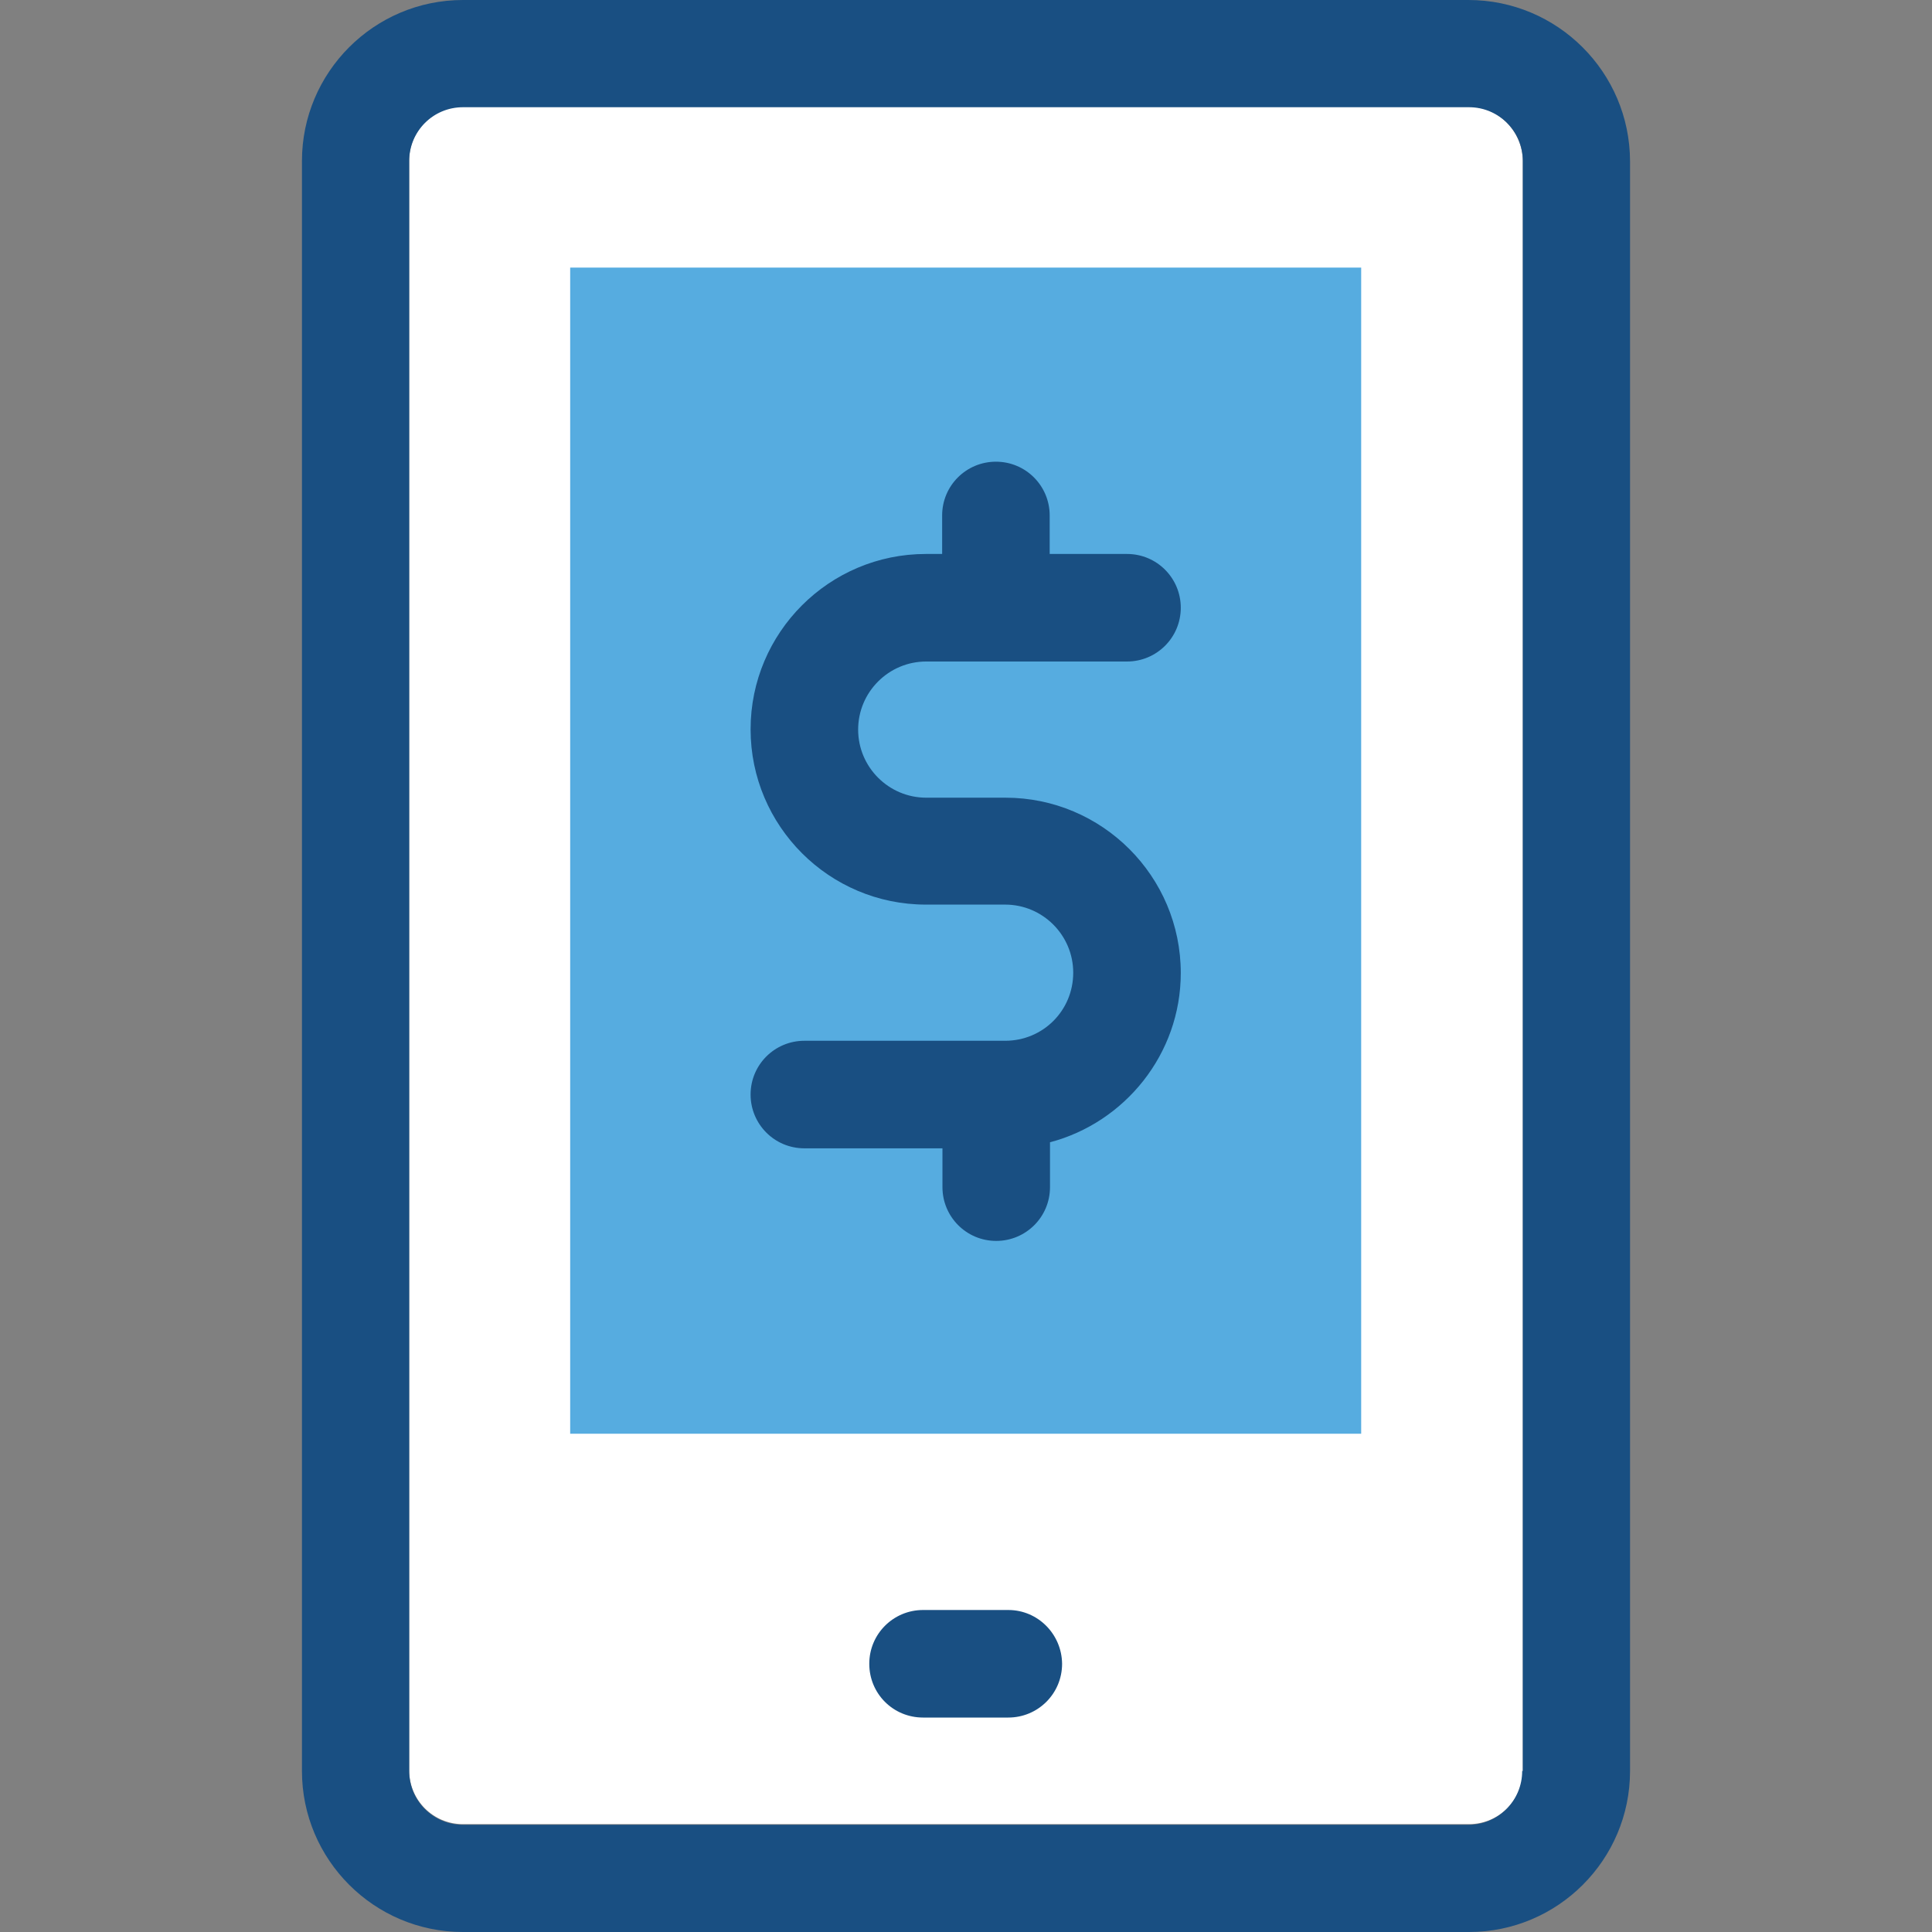 <?xml version="1.0" encoding="iso-8859-1"?>
<!-- Uploaded to: SVG Repo, www.svgrepo.com, Generator: SVG Repo Mixer Tools -->
<svg version="1.1" id="Layer_1" xmlns="http://www.w3.org/2000/svg" xmlns:xlink="http://www.w3.org/1999/xlink" 
	 viewBox="0 0 392.533 392.533" xml:space="preserve">
<rect x="0" y="0" width="392.533" height="392.533" fill="#808080" stroke="none"/>
<path style="fill:#FFFFFF;" d="M298.343,21.657H94.061c-6.012,0-10.925,4.848-10.925,10.925v327.111
	c0,6.012,4.848,10.925,10.925,10.925h204.412c6.012,0,10.925-4.848,10.925-10.925V32.582
	C309.269,26.57,304.356,21.657,298.343,21.657z"/>
<rect x="115.846" y="54.368" style="fill:#56ACE0;" width="160.711" height="236.929"/>
<g>
	<path style="fill:#194F82;" d="M298.343,0H94.061C76.024,0,61.349,14.675,61.349,32.711v327.111
		c0,18.036,14.675,32.711,32.711,32.711h204.412c18.036,0,32.711-14.675,32.711-32.711V32.711C331.119,14.675,316.444,0,298.343,0z
		 M309.269,359.822c0,6.012-4.848,10.925-10.925,10.925H94.061c-6.012,0-10.925-4.848-10.925-10.925V32.711
		c0-6.012,4.848-10.925,10.925-10.925h204.412c6.012,0,10.925,4.848,10.925,10.925v327.111H309.269z"/>
	<path style="fill:#194F82;" d="M204.218,211.459h-40.792c-6.012,0-10.925,4.848-10.925,10.925c0,6.012,4.848,10.925,10.925,10.925
		h28.057v7.887c0,6.012,4.848,10.925,10.925,10.925c6.012,0,10.925-4.848,10.925-10.925v-9.115
		c15.192-4.008,26.57-17.907,26.57-34.392c0-19.653-15.968-35.62-35.62-35.62h-16.097c-7.628,0-13.834-6.206-13.834-13.834
		s6.206-13.834,13.834-13.834h40.792c6.012,0,10.925-4.848,10.925-10.925c0-6.012-4.848-10.925-10.925-10.925h-15.709v-7.822
		c0-6.012-4.848-10.925-10.925-10.925c-6.012,0-10.925,4.848-10.925,10.925v7.822h-3.297c-19.653,0-35.62,15.968-35.62,35.62
		s15.968,35.62,35.62,35.62h16.097c7.628,0,13.834,6.206,13.834,13.834C218.053,205.317,211.911,211.459,204.218,211.459z"/>
	<path style="fill:#194F82;" d="M204.865,327.111h-17.325c-6.012,0-10.925,4.849-10.925,10.925s4.848,10.925,10.925,10.925h17.325
		c6.012,0,10.925-4.848,10.925-10.925C215.725,332.024,210.877,327.111,204.865,327.111z"/>
</g>
</svg>